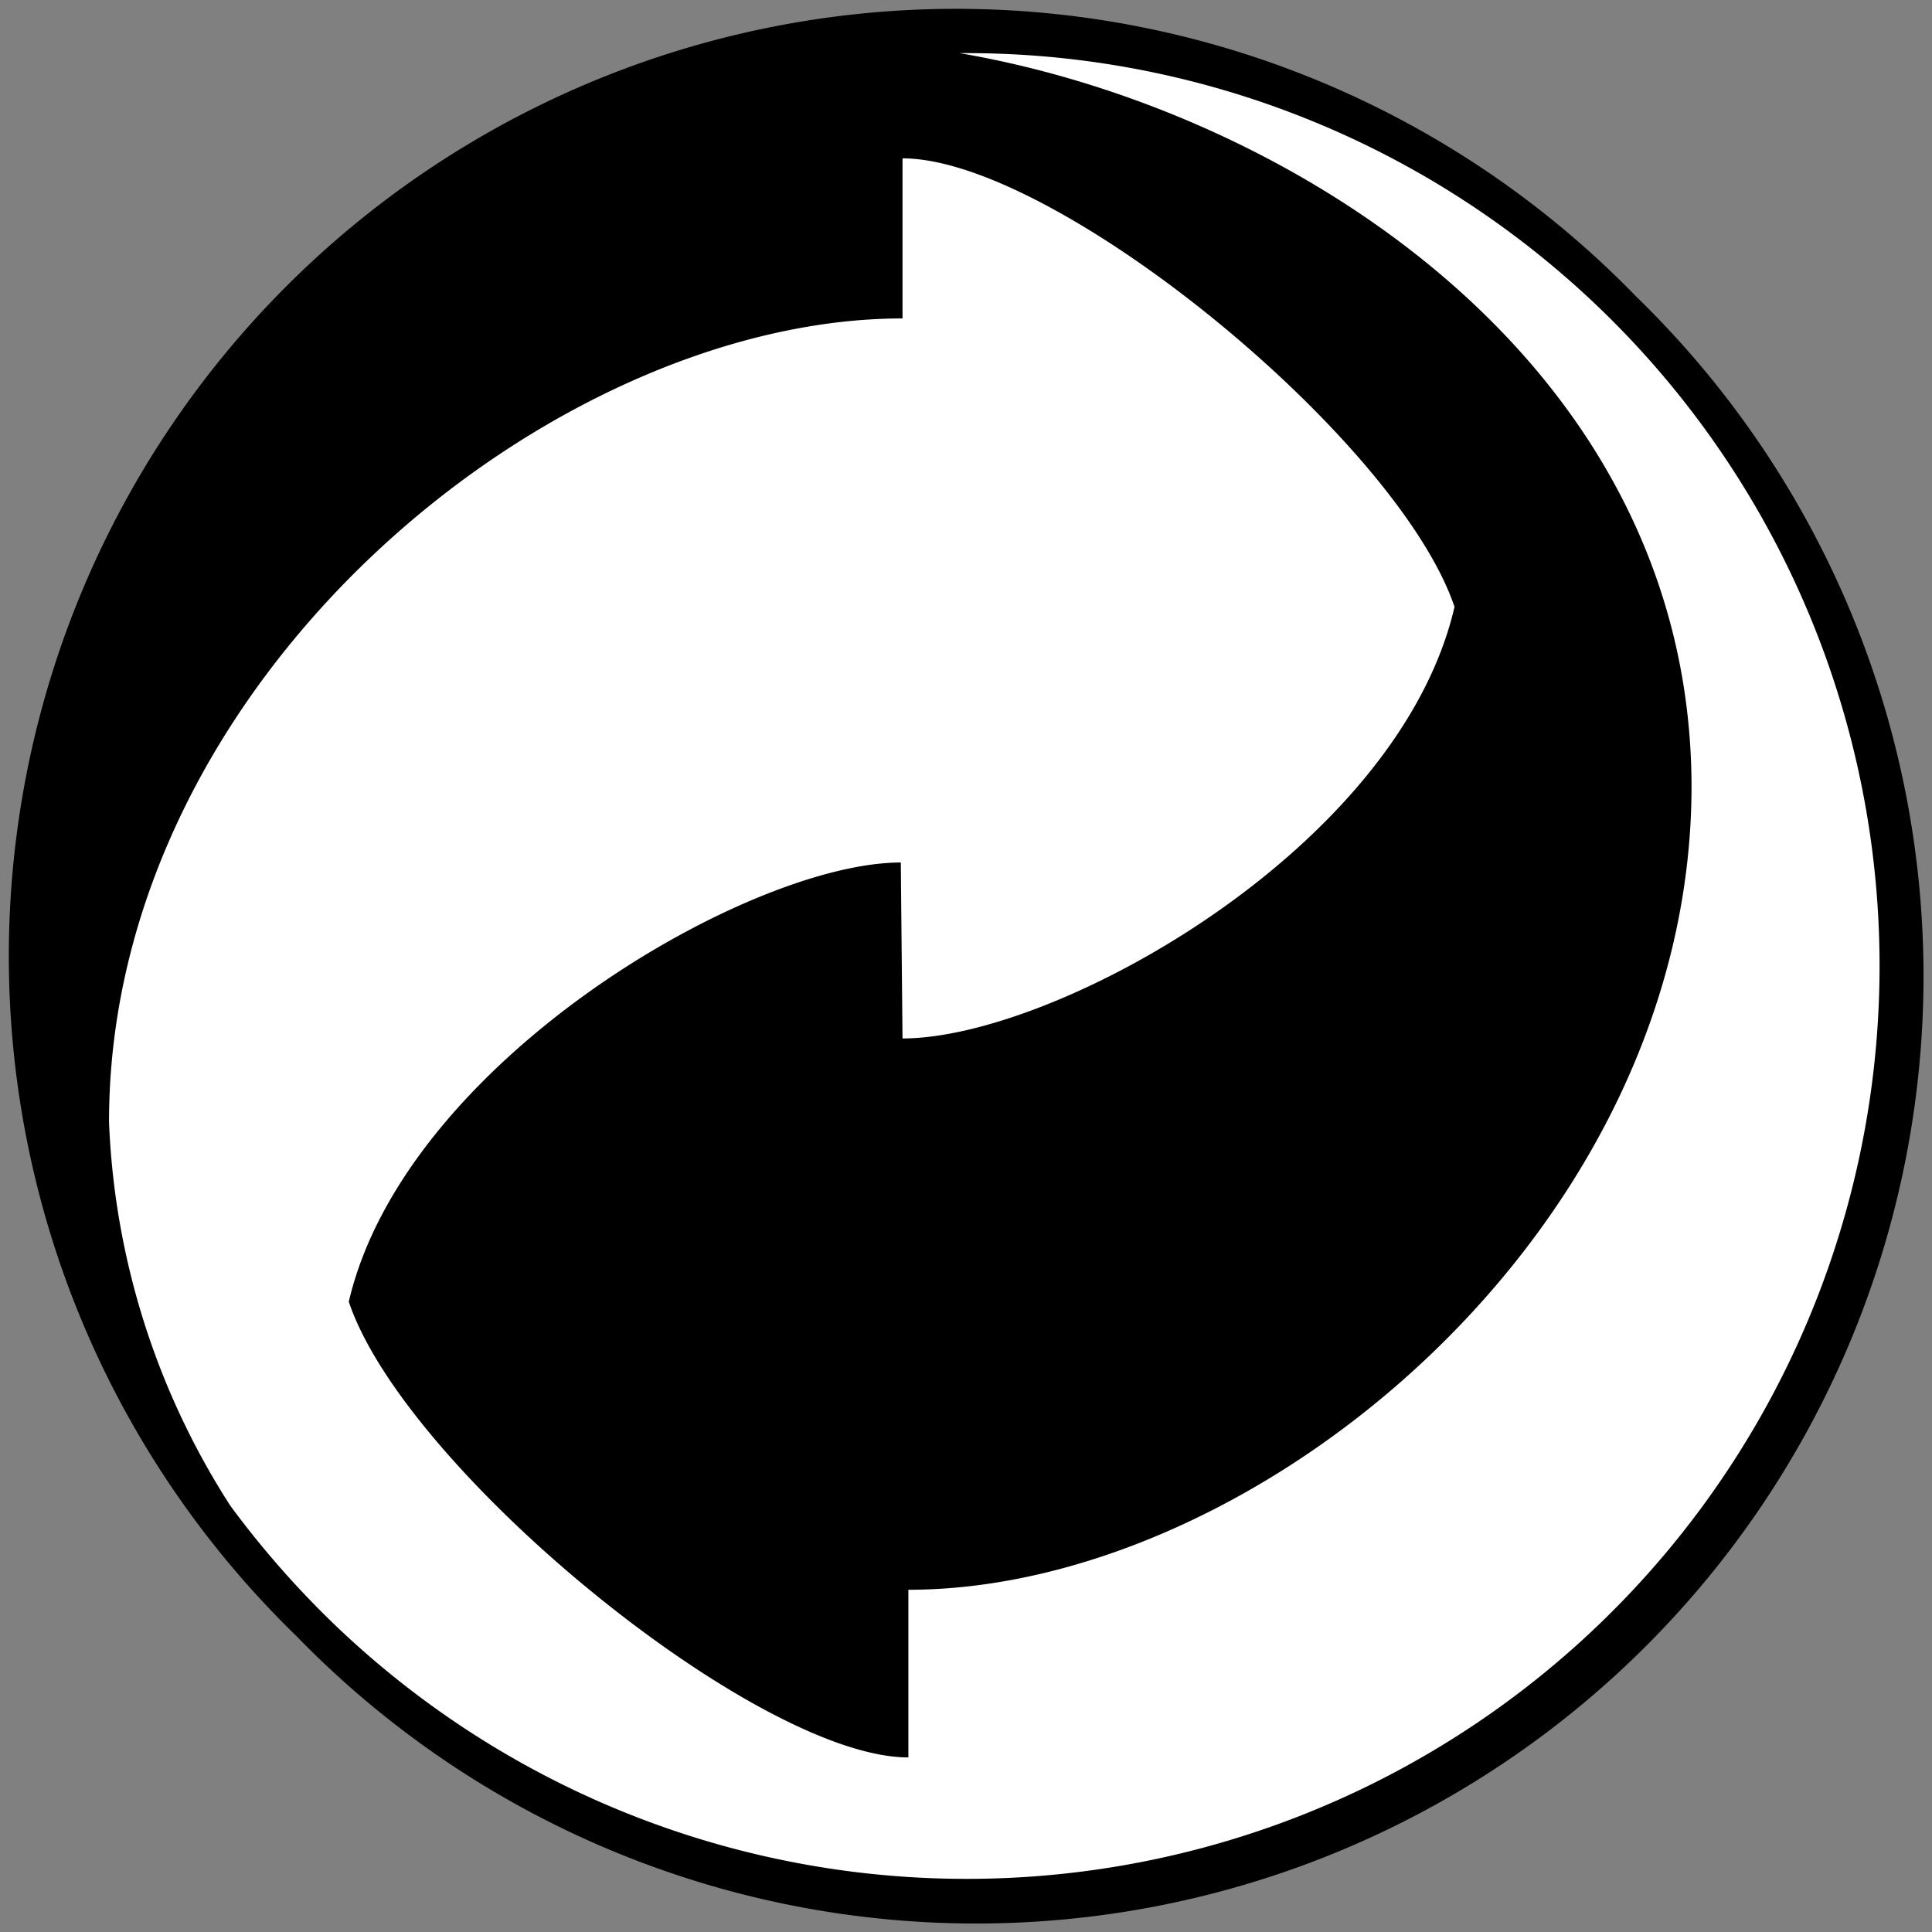 <svg viewBox="0 0 56 56" xmlns="http://www.w3.org/2000/svg"><rect x="0" y="0" width="56" height="56" fill="#808080" stroke="none"/><defs><style>.cls-1{fill:#fff;fill-rule:evenodd;}</style></defs><g data-sanitized-data-name="Layer 2" data-name="Layer 2" id="Layer_2"><path d="M47.42,8.59A27.46,27.46,0,1,0,8.59,47.42,27.46,27.46,0,1,0,47.42,8.59"></path><path d="M26.11,25c-4.41,0-14.38,5.78-16,12.73,1.62,4.85,11.81,13.21,16.22,13.21V46.08c10.13,0,22.7-10.44,22.7-23.3C49,10.47,37.36,3.17,27.81,1.54H28A26.46,26.46,0,1,1,9.3,46.7a27.19,27.19,0,0,1-2.62-3.05A22.16,22.16,0,0,1,3.16,32.52c0-12.85,12.83-23.29,23-23.29V4.59c4.42,0,14.35,8.12,16,13-1.62,7-11.55,12.51-16,12.51Z" class="cls-1"></path></g></svg>